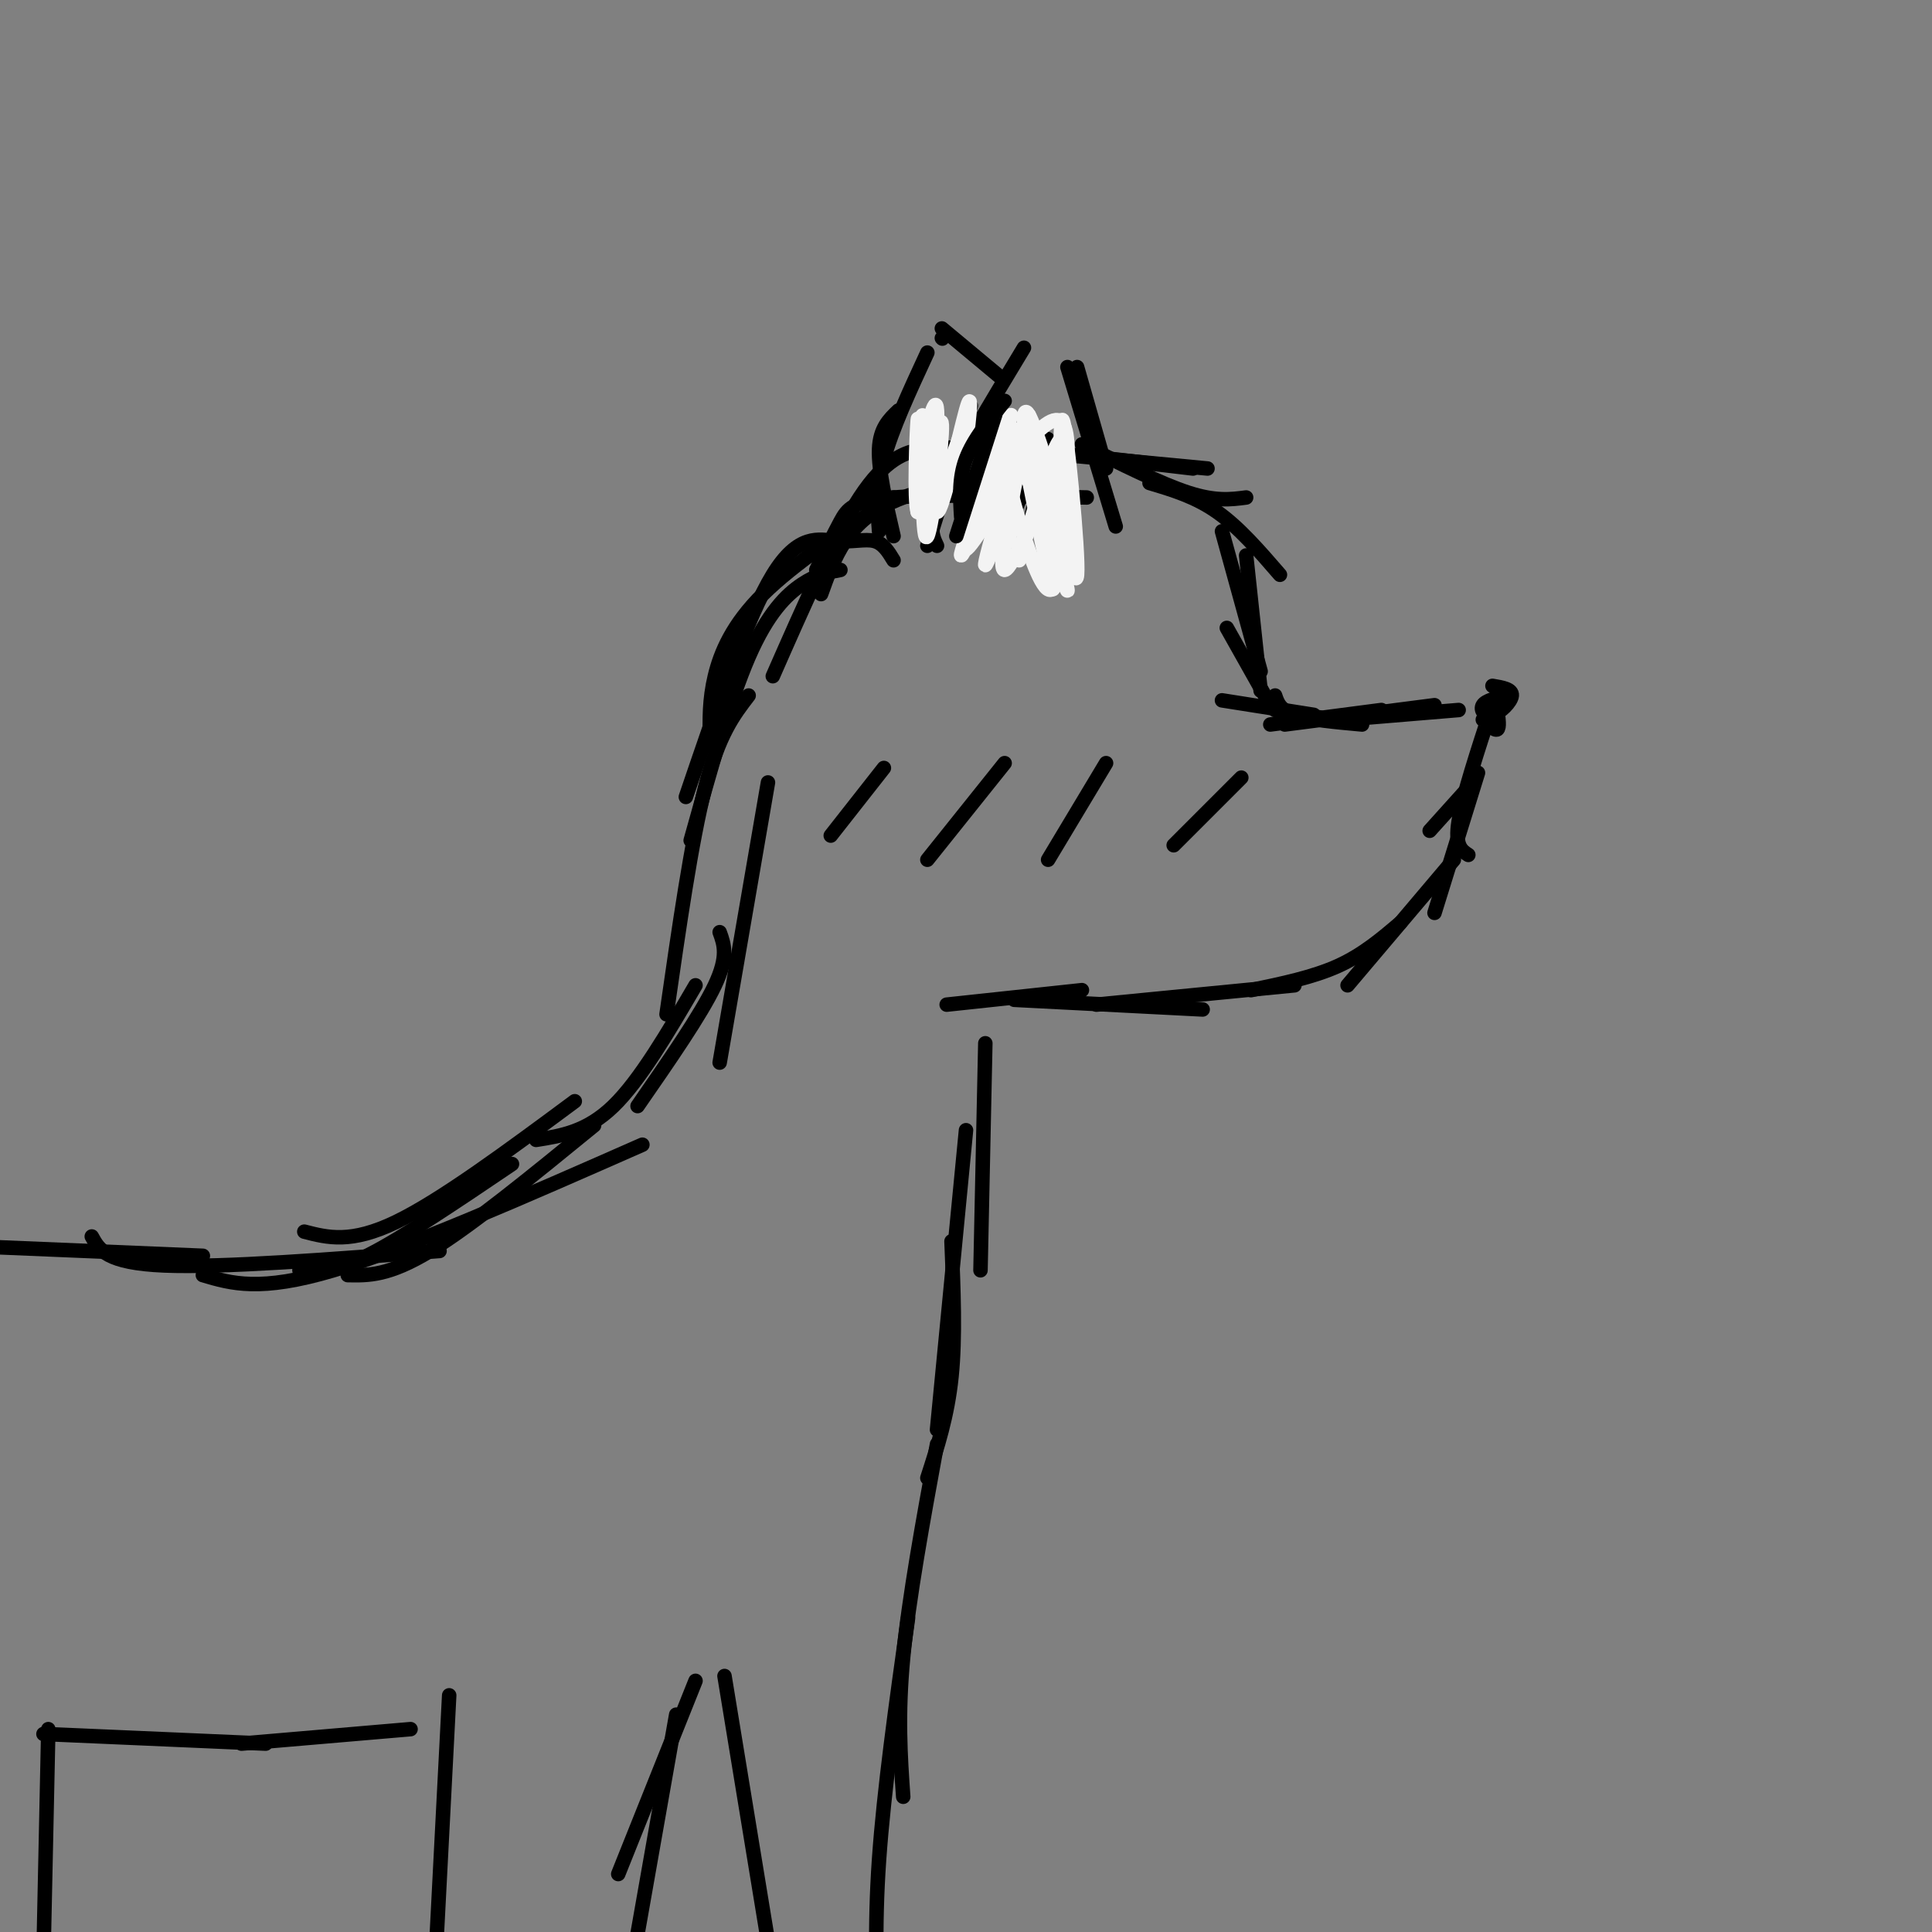 <svg viewBox='0 0 400 400' version='1.1' xmlns='http://www.w3.org/2000/svg' xmlns:xlink='http://www.w3.org/1999/xlink'><rect x="0" y="0" width="400" height="400" fill="#808080" stroke="none"/><g fill='none' stroke='rgb(0,0,0)' stroke-width='3' stroke-linecap='round' stroke-linejoin='round'><path d='M196,208c0.000,0.000 28.000,-3.000 28,-3'/><path d='M210,207c0.000,0.000 39.000,2.000 39,2'/><path d='M227,208c0.000,0.000 41.000,-4.000 41,-4'/><path d='M259,205c6.417,-1.333 12.833,-2.667 18,-5c5.167,-2.333 9.083,-5.667 13,-9'/><path d='M279,204c0.000,0.000 22.000,-26.000 22,-26'/><path d='M297,189c0.000,0.000 9.000,-29.000 9,-29'/><path d='M304,177c-1.417,-0.917 -2.833,-1.833 -2,-7c0.833,-5.167 3.917,-14.583 7,-24'/><path d='M263,150c0.000,0.000 23.000,-3.000 23,-3'/><path d='M266,150c0.000,0.000 31.000,-4.000 31,-4'/><path d='M278,149c0.000,0.000 24.000,-2.000 24,-2'/><path d='M282,150c-5.500,-0.500 -11.000,-1.000 -14,-2c-3.000,-1.000 -3.500,-2.500 -4,-4'/><path d='M276,149c0.000,0.000 -12.000,-2.000 -12,-2'/><path d='M272,148c0.000,0.000 -19.000,-3.000 -19,-3'/><path d='M263,146c0.000,0.000 -9.000,-16.000 -9,-16'/><path d='M261,143c0.000,0.000 -3.000,-28.000 -3,-28'/><path d='M261,139c0.000,0.000 -8.000,-29.000 -8,-29'/><path d='M265,119c-4.250,-4.917 -8.500,-9.833 -13,-13c-4.500,-3.167 -9.250,-4.583 -14,-6'/><path d='M258,103c-3.167,0.417 -6.333,0.833 -12,-1c-5.667,-1.833 -13.833,-5.917 -22,-10'/><path d='M250,97c0.000,0.000 -42.000,-4.000 -42,-4'/><path d='M247,97c-17.417,-2.083 -34.833,-4.167 -44,-4c-9.167,0.167 -10.083,2.583 -11,5'/><path d='M225,103c-15.778,-0.333 -31.556,-0.667 -40,0c-8.444,0.667 -9.556,2.333 -11,5c-1.444,2.667 -3.222,6.333 -5,10'/><path d='M213,97c-9.756,1.778 -19.511,3.556 -26,6c-6.489,2.444 -9.711,5.556 -12,9c-2.289,3.444 -3.644,7.222 -5,11'/><path d='M201,93c-3.178,-0.289 -6.356,-0.578 -10,0c-3.644,0.578 -7.756,2.022 -13,10c-5.244,7.978 -11.622,22.489 -18,37'/><path d='M185,116c-1.065,-1.756 -2.131,-3.512 -4,-4c-1.869,-0.488 -4.542,0.292 -8,0c-3.458,-0.292 -7.702,-1.655 -13,7c-5.298,8.655 -11.649,27.327 -18,46'/><path d='M185,103c-10.311,6.844 -20.622,13.689 -27,20c-6.378,6.311 -8.822,12.089 -10,17c-1.178,4.911 -1.089,8.956 -1,13'/><path d='M174,118c-2.422,0.444 -4.844,0.889 -8,3c-3.156,2.111 -7.044,5.889 -11,15c-3.956,9.111 -7.978,23.556 -12,38'/><path d='M155,144c-3.083,4.000 -6.167,8.000 -9,19c-2.833,11.000 -5.417,29.000 -8,47'/><path d='M159,162c0.000,0.000 -10.000,58.000 -10,58'/><path d='M149,193c0.917,2.500 1.833,5.000 -1,11c-2.833,6.000 -9.417,15.500 -16,25'/><path d='M144,204c-5.750,9.833 -11.500,19.667 -17,25c-5.500,5.333 -10.750,6.167 -16,7'/><path d='M123,233c-12.750,10.417 -25.500,20.833 -34,26c-8.500,5.167 -12.750,5.083 -17,5'/><path d='M106,241c-11.333,7.667 -22.667,15.333 -30,19c-7.333,3.667 -10.667,3.333 -14,3'/><path d='M119,228c-13.833,10.250 -27.667,20.500 -37,25c-9.333,4.500 -14.167,3.250 -19,2'/><path d='M133,237c-24.417,10.750 -48.833,21.500 -64,26c-15.167,4.500 -21.083,2.750 -27,1'/><path d='M91,259c-22.500,1.750 -45.000,3.500 -57,3c-12.000,-0.500 -13.500,-3.250 -15,-6'/><path d='M42,260c0.000,0.000 -48.000,-2.000 -48,-2'/><path d='M204,216c0.000,0.000 -1.000,47.000 -1,47'/><path d='M200,234c0.000,0.000 -6.000,62.000 -6,62'/><path d='M197,257c0.417,9.917 0.833,19.833 0,28c-0.833,8.167 -2.917,14.583 -5,21'/><path d='M194,299c-2.917,15.917 -5.833,31.833 -7,44c-1.167,12.167 -0.583,20.583 0,29'/><path d='M188,335c-2.500,17.833 -5.000,35.667 -6,50c-1.000,14.333 -0.500,25.167 0,36'/><path d='M144,348c0.000,0.000 -16.000,40.000 -16,40'/><path d='M140,355c0.000,0.000 -9.000,51.000 -9,51'/><path d='M150,347c0.000,0.000 10.000,61.000 10,61'/><path d='M93,351c0.000,0.000 -3.000,58.000 -3,58'/><path d='M85,358c0.000,0.000 -35.000,3.000 -35,3'/><path d='M55,361c0.000,0.000 -46.000,-2.000 -46,-2'/><path d='M10,358c0.000,0.000 -1.000,47.000 -1,47'/><path d='M192,113c0.000,0.000 9.000,-29.000 9,-29'/><path d='M194,113c-1.000,-2.083 -2.000,-4.167 1,-11c3.000,-6.833 10.000,-18.417 17,-30'/><path d='M223,76c0.000,0.000 6.000,21.000 6,21'/><path d='M221,76c0.000,0.000 10.000,33.000 10,33'/><path d='M182,110c-0.333,-4.417 -0.667,-8.833 1,-15c1.667,-6.167 5.333,-14.083 9,-22'/><path d='M195,70c0.000,0.000 0.100,0.100 0.1,0.1'/><path d='M195,68c0.000,0.000 12.000,10.000 12,10'/><path d='M210,106c3.333,-8.083 6.667,-16.167 7,-15c0.333,1.167 -2.333,11.583 -5,22'/><path d='M208,102c0.000,0.000 0.100,0.100 0.1,0.1'/></g>
<g fill='none' stroke='rgb(243,243,243)' stroke-width='3' stroke-linecap='round' stroke-linejoin='round'><path d='M211,116c2.637,-8.851 5.274,-17.702 7,-22c1.726,-4.298 2.542,-4.042 0,3c-2.542,7.042 -8.440,20.869 -10,21c-1.560,0.131 1.220,-13.435 4,-27'/><path d='M212,91c-1.860,3.526 -8.509,25.842 -8,26c0.509,0.158 8.175,-21.842 8,-25c-0.175,-3.158 -8.193,12.526 -11,18c-2.807,5.474 -0.404,0.737 2,-4'/><path d='M203,106c3.225,-6.411 10.287,-20.440 9,-18c-1.287,2.440 -10.923,21.349 -12,25c-1.077,3.651 6.407,-7.957 10,-15c3.593,-7.043 3.297,-9.522 3,-12'/><path d='M213,86c-3.405,6.619 -13.417,29.167 -14,29c-0.583,-0.167 8.262,-23.048 10,-28c1.738,-4.952 -3.631,8.024 -9,21'/><path d='M200,108c2.936,-3.223 14.777,-21.781 19,-21c4.223,0.781 0.829,20.903 -2,22c-2.829,1.097 -5.094,-16.829 -5,-22c0.094,-5.171 2.547,2.415 5,10'/><path d='M217,97c2.320,8.978 5.619,26.422 6,22c0.381,-4.422 -2.156,-30.711 -3,-32c-0.844,-1.289 0.003,22.422 -1,31c-1.003,8.578 -3.858,2.022 -6,-4c-2.142,-6.022 -3.571,-11.511 -5,-17'/><path d='M208,97c-0.825,-2.918 -0.388,-1.715 0,-3c0.388,-1.285 0.725,-5.060 4,3c3.275,8.060 9.486,27.954 9,25c-0.486,-2.954 -7.669,-28.757 -9,-31c-1.331,-2.243 3.191,19.073 5,27c1.809,7.927 0.904,2.463 0,-3'/><path d='M217,115c-1.511,-7.267 -5.289,-23.933 -7,-26c-1.711,-2.067 -1.356,10.467 -1,23'/><path d='M191,86c-0.022,13.511 -0.044,27.022 1,25c1.044,-2.022 3.156,-19.578 3,-23c-0.156,-3.422 -2.578,7.289 -5,18'/><path d='M190,106c-0.778,-2.222 -0.222,-16.778 0,-19c0.222,-2.222 0.111,7.889 0,18'/><path d='M190,97c1.869,-8.113 3.738,-16.226 4,-12c0.262,4.226 -1.083,20.792 0,21c1.083,0.208 4.595,-15.940 6,-21c1.405,-5.060 0.702,0.970 0,7'/><path d='M200,92c-1.067,3.178 -3.733,7.622 -4,7c-0.267,-0.622 1.867,-6.311 4,-12'/></g>
<g fill='none' stroke='rgb(0,0,0)' stroke-width='3' stroke-linecap='round' stroke-linejoin='round'><path d='M198,111c0.000,0.000 8.000,-25.000 8,-25'/><path d='M199,107c-0.250,-4.000 -0.500,-8.000 1,-12c1.500,-4.000 4.750,-8.000 8,-12'/><path d='M185,111c-1.583,-6.833 -3.167,-13.667 -3,-18c0.167,-4.333 2.083,-6.167 4,-8'/><path d='M307,149c1.250,1.167 2.500,2.333 3,2c0.500,-0.333 0.250,-2.167 0,-4'/><path d='M312,144c-2.196,0.512 -4.393,1.024 -5,2c-0.607,0.976 0.375,2.417 2,2c1.625,-0.417 3.893,-2.690 4,-4c0.107,-1.310 -1.946,-1.655 -4,-2'/><path d='M305,162c0.000,0.000 -9.000,10.000 -9,10'/><path d='M172,173c0.000,0.000 11.000,-14.000 11,-14'/><path d='M192,178c0.000,0.000 16.000,-20.000 16,-20'/><path d='M217,178c0.000,0.000 12.000,-20.000 12,-20'/><path d='M243,175c0.000,0.000 14.000,-14.000 14,-14'/></g>
</svg>